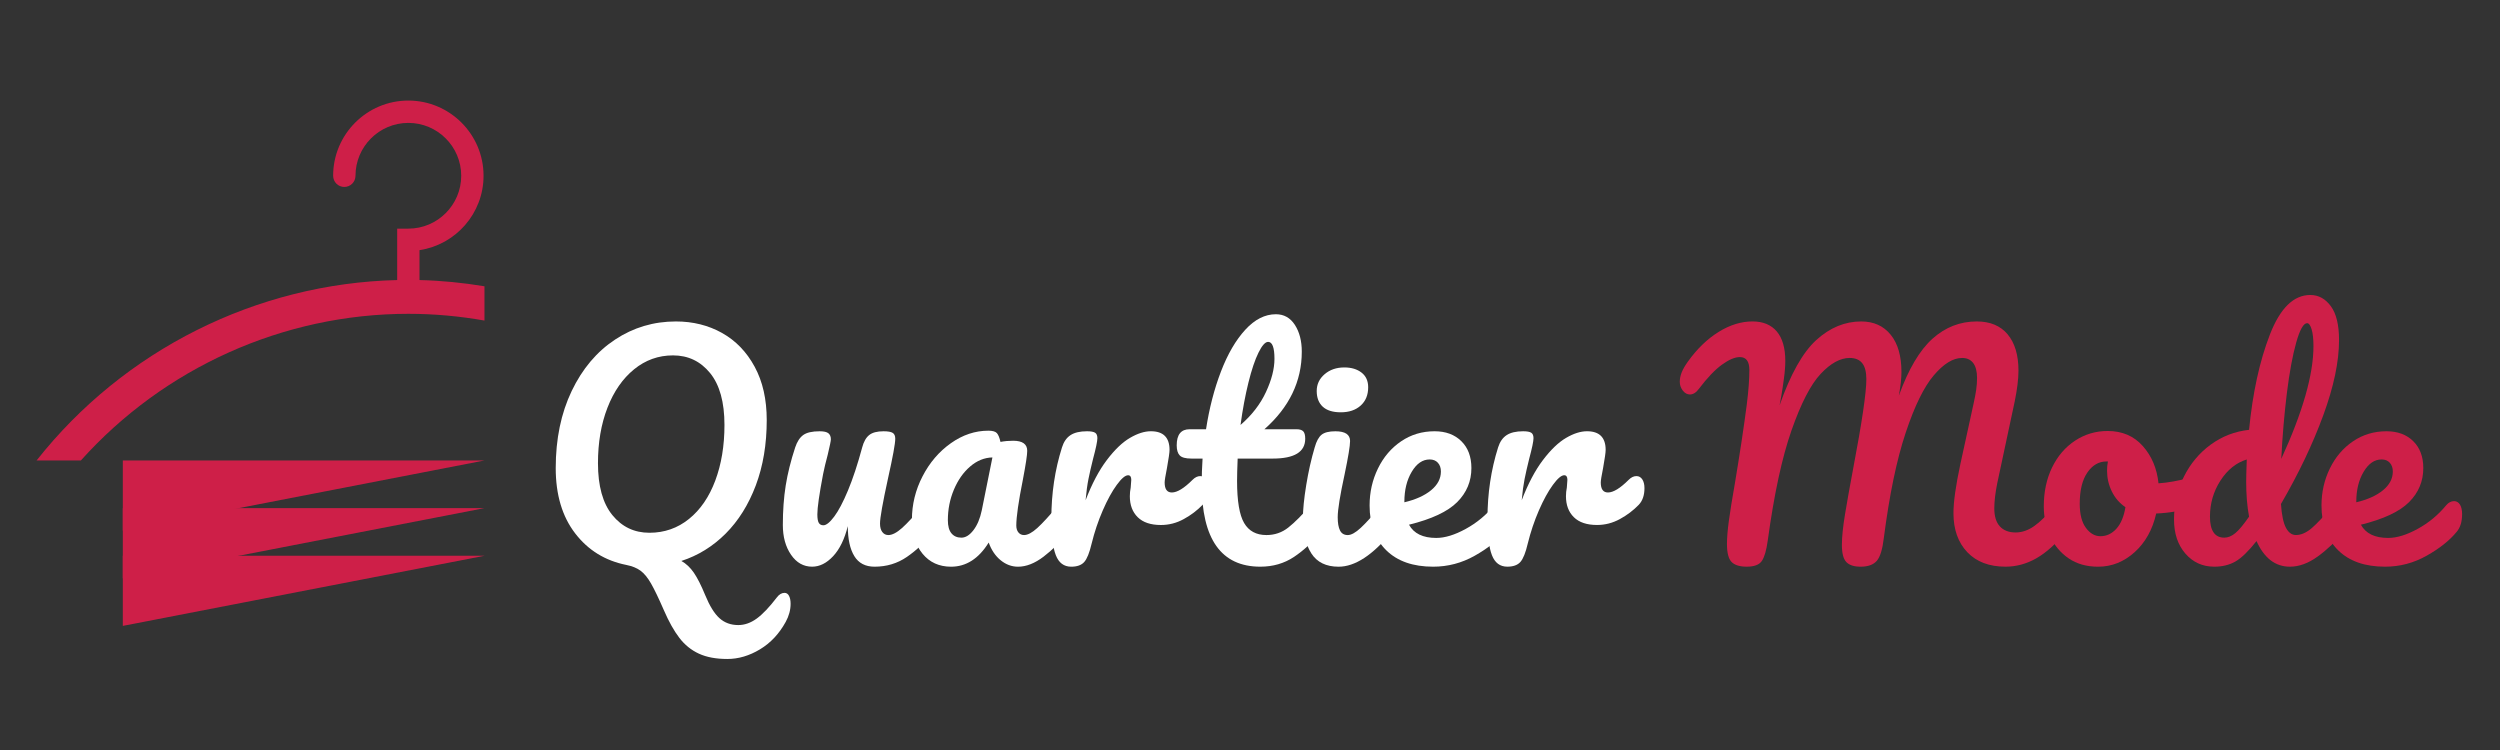 <?xml version="1.0" encoding="utf-8"?>
<!-- Generator: Adobe Illustrator 16.0.0, SVG Export Plug-In . SVG Version: 6.00 Build 0)  -->
<!DOCTYPE svg PUBLIC "-//W3C//DTD SVG 1.1 Tiny//EN" "http://www.w3.org/Graphics/SVG/1.1/DTD/svg11-tiny.dtd">
<svg version="1.1" baseProfile="tiny" id="Calque_1" xmlns:x="http://ns.adobe.com/Extensibility/1.0/" xmlns:i="http://ns.adobe.com/AdobeIllustrator/10.0/" xmlns:graph="http://ns.adobe.com/Graphs/1.0/"
	 xmlns="http://www.w3.org/2000/svg" xmlns:xlink="http://www.w3.org/1999/xlink" xmlns:a="http://ns.adobe.com/AdobeSVGViewerExtensions/3.0/"
	 x="0px" y="0px" width="200px" height="60px" viewBox="0 0 200 60" xml:space="preserve">
<rect x="0" y="0" width="200" height="60" fill="#333333" stroke="none"/>
<path fill="#FFFFFF" d="M63.122,47.669c0.084,0.161,0.126,0.372,0.126,0.633c0,0.49-0.13,0.974-0.391,1.449
	c-0.521,0.95-1.208,1.683-2.059,2.196s-1.722,0.771-2.61,0.771c-0.905,0-1.664-0.142-2.277-0.426
	c-0.613-0.283-1.135-0.705-1.563-1.265c-0.43-0.56-0.844-1.3-1.242-2.22c-0.414-0.951-0.756-1.66-1.023-2.127
	c-0.269-0.469-0.549-0.81-0.84-1.024s-0.667-0.367-1.127-0.459c-1.702-0.338-3.07-1.182-4.105-2.531
	c-1.035-1.348-1.553-3.089-1.553-5.221c0-2.33,0.426-4.385,1.276-6.164c0.852-1.778,2.009-3.15,3.474-4.116
	c1.464-0.967,3.085-1.449,4.864-1.449c1.364,0,2.595,0.307,3.691,0.92s1.967,1.514,2.61,2.703c0.645,1.188,0.966,2.61,0.966,4.266
	c0,1.933-0.291,3.673-0.873,5.222c-0.583,1.549-1.389,2.836-2.415,3.863c-1.028,1.027-2.208,1.756-3.542,2.186
	c0.383,0.215,0.716,0.528,1,0.942c0.283,0.414,0.587,1.013,0.908,1.794c0.353,0.859,0.732,1.473,1.139,1.841
	c0.406,0.367,0.908,0.552,1.507,0.552c0.506,0,0.996-0.173,1.472-0.518s1.012-0.908,1.61-1.69c0.184-0.246,0.391-0.368,0.621-0.368
	C62.917,47.428,63.037,47.508,63.122,47.669z M55.118,41.517c0.912-0.735,1.613-1.759,2.104-3.07c0.49-1.312,0.735-2.794,0.735-4.45
	c0-1.824-0.383-3.209-1.149-4.151c-0.768-0.943-1.756-1.415-2.967-1.415c-1.166,0-2.205,0.372-3.117,1.116
	c-0.912,0.743-1.621,1.767-2.127,3.069c-0.506,1.304-0.76,2.783-0.76,4.439c0,1.824,0.384,3.209,1.15,4.151
	c0.767,0.943,1.756,1.415,2.967,1.415C53.151,42.621,54.205,42.253,55.118,41.517z"/>
<path fill="#FFFFFF" d="M63.283,44.381c-0.438-0.637-0.656-1.43-0.656-2.381c0-1.15,0.077-2.204,0.23-3.162
	c0.153-0.959,0.406-1.975,0.759-3.049c0.153-0.459,0.368-0.789,0.645-0.988c0.275-0.199,0.713-0.299,1.311-0.299
	c0.337,0,0.571,0.054,0.701,0.16c0.131,0.107,0.196,0.27,0.196,0.483c0,0.123-0.085,0.537-0.253,1.242
	c-0.154,0.567-0.276,1.081-0.368,1.541c-0.307,1.61-0.46,2.684-0.46,3.22c0,0.322,0.038,0.549,0.114,0.679
	c0.077,0.13,0.199,0.196,0.368,0.196c0.23,0,0.518-0.23,0.863-0.691c0.345-0.459,0.713-1.156,1.104-2.092s0.771-2.086,1.139-3.451
	c0.122-0.459,0.311-0.789,0.563-0.988s0.633-0.299,1.139-0.299c0.353,0,0.598,0.042,0.735,0.127c0.139,0.084,0.207,0.24,0.207,0.471
	c0,0.384-0.191,1.434-0.574,3.15c-0.43,1.964-0.645,3.175-0.645,3.635c0,0.291,0.062,0.518,0.184,0.678
	c0.123,0.162,0.284,0.242,0.483,0.242c0.307,0,0.671-0.188,1.093-0.563c0.421-0.376,0.984-0.985,1.69-1.829
	c0.184-0.214,0.391-0.321,0.621-0.321c0.199,0,0.356,0.092,0.472,0.276c0.114,0.184,0.172,0.437,0.172,0.758
	c0,0.614-0.146,1.09-0.437,1.427c-0.66,0.813-1.369,1.479-2.128,2.001s-1.621,0.782-2.587,0.782c-0.736,0-1.277-0.284-1.622-0.851
	c-0.345-0.568-0.518-1.365-0.518-2.393c-0.261,1.043-0.651,1.844-1.173,2.403s-1.081,0.84-1.679,0.84
	C64.283,45.335,63.719,45.017,63.283,44.381z"/>
<path fill="#FFFFFF" d="M73.805,44.3c-0.567-0.69-0.852-1.595-0.852-2.714c0-1.227,0.284-2.389,0.852-3.484
	c0.566-1.096,1.322-1.979,2.266-2.646c0.942-0.667,1.943-1.001,3.001-1.001c0.337,0,0.563,0.066,0.679,0.196
	s0.211,0.364,0.287,0.701c0.322-0.062,0.659-0.092,1.013-0.092c0.751,0,1.127,0.269,1.127,0.806c0,0.321-0.115,1.088-0.346,2.299
	c-0.353,1.764-0.528,2.99-0.528,3.681c0,0.229,0.058,0.414,0.172,0.552c0.115,0.139,0.265,0.207,0.449,0.207
	c0.291,0,0.644-0.188,1.058-0.563s0.974-0.985,1.679-1.829c0.185-0.214,0.392-0.321,0.621-0.321c0.199,0,0.356,0.092,0.472,0.276
	c0.115,0.184,0.173,0.437,0.173,0.758c0,0.614-0.146,1.09-0.438,1.427c-0.629,0.782-1.296,1.441-2.001,1.978
	c-0.705,0.537-1.388,0.806-2.047,0.806c-0.506,0-0.97-0.173-1.392-0.518s-0.74-0.817-0.954-1.415
	c-0.798,1.289-1.802,1.933-3.014,1.933C75.131,45.335,74.372,44.99,73.805,44.3z M77.875,42.414
	c0.307-0.398,0.529-0.928,0.667-1.588l0.852-4.231c-0.645,0.016-1.238,0.257-1.782,0.725c-0.545,0.468-0.978,1.085-1.3,1.852
	s-0.483,1.579-0.483,2.438c0,0.475,0.096,0.827,0.288,1.057c0.191,0.23,0.456,0.346,0.793,0.346S77.569,42.813,77.875,42.414z"/>
<path fill="#FFFFFF" d="M84.465,44.414c-0.238-0.612-0.356-1.594-0.356-2.943c0-1.993,0.283-3.887,0.851-5.682
	c0.138-0.443,0.364-0.77,0.679-0.977c0.313-0.207,0.755-0.311,1.322-0.311c0.307,0,0.521,0.038,0.645,0.115
	c0.122,0.076,0.184,0.223,0.184,0.437c0,0.245-0.115,0.798-0.345,1.656c-0.153,0.613-0.276,1.149-0.368,1.61
	c-0.092,0.459-0.169,1.027-0.23,1.701c0.506-1.318,1.073-2.392,1.702-3.22s1.246-1.418,1.852-1.771
	c0.605-0.354,1.161-0.529,1.668-0.529c0.996,0,1.494,0.498,1.494,1.494c0,0.2-0.068,0.684-0.206,1.449
	c-0.123,0.613-0.185,0.998-0.185,1.15c0,0.537,0.191,0.805,0.575,0.805c0.429,0,0.981-0.337,1.656-1.012
	c0.199-0.199,0.405-0.299,0.621-0.299c0.198,0,0.356,0.088,0.471,0.264c0.115,0.178,0.173,0.411,0.173,0.702
	c0,0.567-0.153,1.013-0.46,1.334c-0.43,0.444-0.932,0.825-1.507,1.139C94.125,41.843,93.515,42,92.872,42
	c-0.813,0-1.43-0.207-1.852-0.621s-0.633-0.974-0.633-1.68c0-0.229,0.023-0.459,0.069-0.689c0.03-0.307,0.046-0.514,0.046-0.621
	c0-0.245-0.084-0.368-0.253-0.368c-0.23,0-0.533,0.257-0.908,0.771c-0.376,0.514-0.748,1.192-1.116,2.035
	c-0.367,0.844-0.667,1.733-0.896,2.668c-0.169,0.722-0.364,1.208-0.587,1.461c-0.222,0.253-0.571,0.38-1.046,0.38
	C85.113,45.335,84.703,45.028,84.465,44.414z"/>
<path fill="#FFFFFF" d="M105.946,40.367c0.115,0.184,0.172,0.437,0.172,0.758c0,0.614-0.145,1.09-0.436,1.427
	c-0.66,0.813-1.381,1.479-2.162,2.001c-0.783,0.521-1.68,0.782-2.691,0.782c-3.128,0-4.692-2.2-4.692-6.601
	c0-0.676,0.022-1.357,0.068-2.048h-0.896c-0.46,0-0.771-0.084-0.932-0.253c-0.161-0.168-0.241-0.438-0.241-0.805
	c0-0.859,0.345-1.288,1.034-1.288h1.312c0.261-1.687,0.659-3.228,1.196-4.623c0.536-1.395,1.184-2.507,1.943-3.335
	c0.759-0.828,1.575-1.242,2.45-1.242c0.643,0,1.15,0.284,1.518,0.851c0.367,0.568,0.553,1.281,0.553,2.14
	c0,2.377-0.998,4.447-2.99,6.21h2.576c0.244,0,0.42,0.054,0.527,0.161s0.162,0.307,0.162,0.598c0,1.059-0.867,1.587-2.6,1.587
	h-2.805c-0.031,0.767-0.047,1.365-0.047,1.794c0,1.596,0.188,2.715,0.563,3.358c0.376,0.644,0.97,0.966,1.783,0.966
	c0.66,0,1.242-0.199,1.748-0.598s1.104-0.997,1.795-1.795c0.184-0.214,0.391-0.321,0.621-0.321
	C105.675,40.091,105.831,40.183,105.946,40.367z M100.679,28.212c-0.284,0.574-0.551,1.371-0.804,2.392
	c-0.253,1.02-0.464,2.15-0.633,3.393c0.904-0.782,1.583-1.66,2.035-2.634c0.453-0.974,0.68-1.859,0.68-2.656
	c0-0.904-0.17-1.357-0.506-1.357C101.22,27.349,100.962,27.636,100.679,28.212z"/>
<path fill="#FFFFFF" d="M104.911,44.277c-0.453-0.705-0.678-1.641-0.678-2.807c0-0.689,0.088-1.576,0.264-2.656
	c0.176-1.081,0.402-2.09,0.68-3.025c0.137-0.49,0.32-0.827,0.551-1.012c0.23-0.184,0.598-0.275,1.104-0.275
	c0.783,0,1.174,0.261,1.174,0.781c0,0.384-0.146,1.273-0.438,2.668c-0.367,1.688-0.551,2.83-0.551,3.428
	c0,0.46,0.061,0.813,0.184,1.058s0.33,0.368,0.621,0.368c0.275,0,0.621-0.191,1.035-0.575c0.414-0.383,0.965-0.989,1.656-1.817
	c0.184-0.214,0.391-0.321,0.621-0.321c0.197,0,0.355,0.092,0.471,0.276c0.115,0.184,0.172,0.437,0.172,0.758
	c0,0.614-0.145,1.09-0.436,1.427c-1.52,1.855-2.938,2.783-4.256,2.783C106.089,45.335,105.364,44.982,104.911,44.277z
	 M105.819,32.535c-0.322-0.299-0.482-0.717-0.482-1.254c0-0.536,0.211-0.984,0.633-1.345s0.945-0.541,1.574-0.541
	c0.568,0,1.027,0.139,1.381,0.414c0.354,0.276,0.529,0.667,0.529,1.173c0,0.613-0.199,1.101-0.598,1.461
	c-0.4,0.36-0.928,0.541-1.588,0.541C106.624,32.984,106.142,32.834,105.819,32.535z"/>
<path fill="#FFFFFF" d="M120.644,40.367c0.113,0.184,0.172,0.437,0.172,0.758c0,0.614-0.146,1.09-0.438,1.427
	c-0.566,0.69-1.369,1.327-2.404,1.909c-1.033,0.582-2.143,0.874-3.322,0.874c-1.609,0-2.859-0.437-3.75-1.312
	c-0.889-0.873-1.334-2.07-1.334-3.588c0-1.058,0.223-2.043,0.668-2.955c0.443-0.912,1.061-1.637,1.852-2.174
	c0.789-0.537,1.682-0.805,2.68-0.805c0.889,0,1.602,0.264,2.139,0.793s0.805,1.246,0.805,2.15c0,1.059-0.379,1.967-1.139,2.727
	c-0.758,0.758-2.043,1.36-3.852,1.805c0.383,0.705,1.111,1.059,2.184,1.059c0.691,0,1.477-0.242,2.357-0.725
	c0.883-0.483,1.645-1.115,2.289-1.898c0.184-0.214,0.391-0.321,0.621-0.321C120.37,40.091,120.528,40.183,120.644,40.367z
	 M112.938,37.744c-0.393,0.66-0.588,1.457-0.588,2.393v0.046c0.904-0.214,1.617-0.536,2.139-0.966s0.783-0.928,0.783-1.495
	c0-0.291-0.08-0.524-0.242-0.702c-0.16-0.176-0.379-0.264-0.654-0.264C113.808,36.756,113.329,37.086,112.938,37.744z"/>
<path fill="#FFFFFF" d="M119.354,44.414c-0.238-0.612-0.355-1.594-0.355-2.943c0-1.993,0.283-3.887,0.85-5.682
	c0.139-0.443,0.365-0.77,0.68-0.977c0.313-0.207,0.754-0.311,1.322-0.311c0.307,0,0.521,0.038,0.645,0.115
	c0.121,0.076,0.184,0.223,0.184,0.437c0,0.245-0.115,0.798-0.346,1.656c-0.152,0.613-0.275,1.149-0.367,1.61
	c-0.092,0.459-0.17,1.027-0.23,1.701c0.506-1.318,1.072-2.392,1.701-3.22s1.246-1.418,1.852-1.771
	c0.605-0.354,1.162-0.529,1.668-0.529c0.996,0,1.494,0.498,1.494,1.494c0,0.2-0.068,0.684-0.205,1.449
	c-0.123,0.613-0.186,0.998-0.186,1.15c0,0.537,0.191,0.805,0.576,0.805c0.428,0,0.98-0.337,1.656-1.012
	c0.199-0.199,0.404-0.299,0.621-0.299c0.197,0,0.355,0.088,0.471,0.264c0.115,0.178,0.172,0.411,0.172,0.702
	c0,0.567-0.152,1.013-0.459,1.334c-0.43,0.444-0.932,0.825-1.508,1.139c-0.574,0.314-1.184,0.472-1.828,0.472
	c-0.813,0-1.43-0.207-1.852-0.621s-0.633-0.974-0.633-1.68c0-0.229,0.023-0.459,0.07-0.689c0.029-0.307,0.045-0.514,0.045-0.621
	c0-0.245-0.084-0.368-0.252-0.368c-0.23,0-0.533,0.257-0.908,0.771c-0.377,0.514-0.748,1.192-1.117,2.035
	c-0.367,0.844-0.666,1.733-0.896,2.668c-0.168,0.722-0.363,1.208-0.586,1.461s-0.572,0.38-1.047,0.38
	C120.003,45.335,119.593,45.028,119.354,44.414z"/>
<path fill="#CE1F48" d="M138.524,44.955c-0.246-0.253-0.367-0.732-0.367-1.438c0-0.475,0.049-1.084,0.148-1.828
	s0.266-1.768,0.494-3.07c0.4-2.408,0.715-4.493,0.943-6.256c0.139-1.104,0.207-2.024,0.207-2.761c0-0.689-0.252-1.035-0.758-1.035
	c-0.4,0-0.879,0.203-1.438,0.609c-0.561,0.406-1.178,1.055-1.852,1.944c-0.215,0.291-0.453,0.437-0.713,0.437
	c-0.215,0-0.402-0.104-0.564-0.311c-0.16-0.207-0.242-0.44-0.242-0.701c0-0.245,0.051-0.494,0.15-0.748
	c0.1-0.252,0.264-0.54,0.494-0.862c0.736-1.026,1.557-1.82,2.461-2.38c0.904-0.561,1.809-0.84,2.715-0.84
	c0.842,0,1.49,0.269,1.943,0.805c0.451,0.537,0.678,1.319,0.678,2.346c0,0.414-0.037,0.901-0.115,1.461
	c-0.076,0.56-0.145,1.017-0.207,1.368c-0.061,0.354-0.107,0.599-0.137,0.736c0.873-2.499,1.855-4.243,2.943-5.232
	s2.285-1.483,3.588-1.483c0.996,0,1.783,0.354,2.357,1.059c0.576,0.705,0.863,1.701,0.863,2.989c0,0.506-0.07,1.135-0.207,1.887
	c0.766-2.116,1.664-3.635,2.691-4.555c1.025-0.92,2.207-1.38,3.541-1.38c1.074,0,1.898,0.345,2.473,1.035
	c0.574,0.689,0.863,1.656,0.863,2.898c0,0.675-0.102,1.494-0.299,2.46l-1.404,6.578c-0.152,0.768-0.23,1.426-0.23,1.979
	c0,0.644,0.15,1.127,0.449,1.449c0.299,0.321,0.717,0.482,1.254,0.482c0.506,0,1-0.168,1.482-0.506
	c0.484-0.338,1.055-0.896,1.715-1.68c0.184-0.214,0.391-0.321,0.621-0.321c0.199,0,0.355,0.092,0.471,0.276
	c0.115,0.184,0.172,0.437,0.172,0.758c0,0.599-0.145,1.074-0.436,1.427c-0.799,0.966-1.588,1.671-2.369,2.116
	c-0.783,0.445-1.604,0.667-2.461,0.667c-1.305,0-2.324-0.388-3.061-1.161c-0.734-0.775-1.104-1.813-1.104-3.117
	c0-0.904,0.184-2.215,0.553-3.934l0.92-4.209c0.031-0.137,0.084-0.383,0.16-0.735c0.078-0.353,0.139-0.687,0.186-1.001
	c0.045-0.313,0.068-0.624,0.068-0.932c0-0.536-0.104-0.938-0.311-1.207s-0.502-0.402-0.885-0.402c-0.723,0-1.477,0.464-2.266,1.392
	c-0.791,0.928-1.541,2.465-2.254,4.611c-0.715,2.147-1.293,4.938-1.738,8.372c-0.107,0.92-0.295,1.537-0.563,1.852
	c-0.27,0.314-0.701,0.472-1.299,0.472c-0.521,0-0.902-0.122-1.139-0.368c-0.238-0.245-0.357-0.705-0.357-1.38
	c0-0.629,0.084-1.452,0.254-2.473c0.168-1.02,0.383-2.22,0.643-3.6c0.705-3.71,1.059-6.103,1.059-7.176
	c0-0.582-0.111-1.012-0.334-1.288s-0.555-0.414-1-0.414c-0.752,0-1.525,0.425-2.322,1.276c-0.799,0.851-1.576,2.362-2.336,4.531
	c-0.758,2.17-1.391,5.103-1.896,8.798c-0.107,0.781-0.264,1.326-0.471,1.633s-0.611,0.46-1.209,0.46
	C139.177,45.335,138.771,45.208,138.524,44.955z"/>
<path fill="#CE1F48" d="M176.038,38.457c0.107,0.2,0.16,0.453,0.16,0.76c0,0.736-0.223,1.173-0.666,1.311
	c-0.92,0.322-1.932,0.506-3.037,0.553c-0.291,1.287-0.865,2.318-1.725,3.094c-0.859,0.773-1.832,1.161-2.92,1.161
	c-0.922,0-1.707-0.222-2.359-0.667c-0.65-0.445-1.145-1.035-1.482-1.771s-0.506-1.533-0.506-2.392c0-1.165,0.223-2.204,0.666-3.116
	c0.445-0.912,1.059-1.625,1.84-2.14c0.783-0.513,1.648-0.771,2.6-0.771c1.166,0,2.105,0.402,2.818,1.207
	c0.713,0.806,1.131,1.799,1.252,2.979c0.721-0.045,1.58-0.198,2.576-0.459c0.123-0.031,0.23-0.047,0.322-0.047
	C175.776,38.158,175.931,38.259,176.038,38.457z M169.31,42.299c0.361-0.398,0.602-0.974,0.725-1.725
	c-0.475-0.322-0.84-0.744-1.092-1.266c-0.254-0.521-0.379-1.072-0.379-1.656c0-0.244,0.021-0.49,0.068-0.736h-0.115
	c-0.613,0-1.123,0.296-1.529,0.887c-0.406,0.59-0.609,1.422-0.609,2.495c0,0.843,0.164,1.487,0.494,1.932
	c0.33,0.445,0.717,0.667,1.162,0.667C168.524,42.896,168.95,42.697,169.31,42.299z"/>
<path fill="#CE1F48" d="M187.757,40.367c0.115,0.184,0.172,0.437,0.172,0.758c0,0.614-0.146,1.09-0.438,1.427
	c-0.629,0.767-1.318,1.423-2.07,1.966c-0.75,0.545-1.494,0.817-2.23,0.817c-1.166,0-2.055-0.683-2.668-2.048
	c-0.645,0.813-1.207,1.357-1.689,1.634c-0.484,0.276-1.047,0.414-1.691,0.414c-0.936,0-1.705-0.349-2.311-1.047
	c-0.607-0.697-0.91-1.606-0.91-2.726c0-1.227,0.262-2.365,0.783-3.415s1.238-1.909,2.15-2.576s1.936-1.062,3.07-1.185
	c0.291-2.975,0.848-5.517,1.668-7.624c0.82-2.108,1.896-3.163,3.23-3.163c0.66,0,1.207,0.3,1.645,0.897s0.656,1.502,0.656,2.714
	c0,1.718-0.422,3.726-1.266,6.025c-0.844,2.301-1.971,4.662-3.381,7.084c0.061,0.89,0.195,1.526,0.402,1.909
	c0.207,0.384,0.473,0.575,0.793,0.575c0.414,0,0.836-0.184,1.266-0.552s1.004-0.981,1.725-1.841
	c0.186-0.214,0.393-0.321,0.621-0.321C187.483,40.091,187.642,40.183,187.757,40.367z M178.821,42.655
	c0.291-0.237,0.658-0.679,1.104-1.323c-0.154-0.827-0.23-1.755-0.23-2.782c0-0.368,0.016-0.966,0.047-1.794
	c-0.844,0.261-1.545,0.824-2.105,1.69c-0.559,0.866-0.84,1.829-0.84,2.886c0,1.12,0.385,1.68,1.15,1.68
	C178.237,43.012,178.528,42.893,178.821,42.655z M183.696,27.406c-0.291,1.035-0.541,2.388-0.748,4.06
	c-0.205,1.671-0.355,3.419-0.447,5.244c1.717-3.741,2.576-6.746,2.576-9.016c0-0.583-0.051-1.035-0.15-1.357
	s-0.219-0.483-0.355-0.483C184.278,25.854,183.987,26.371,183.696,27.406z"/>
<path fill="#CE1F48" d="M196.796,40.367c0.113,0.184,0.172,0.437,0.172,0.758c0,0.614-0.146,1.09-0.438,1.427
	c-0.566,0.69-1.369,1.327-2.404,1.909c-1.033,0.582-2.143,0.874-3.322,0.874c-1.609,0-2.859-0.437-3.75-1.312
	c-0.889-0.873-1.334-2.07-1.334-3.588c0-1.058,0.223-2.043,0.668-2.955c0.443-0.912,1.061-1.637,1.852-2.174
	c0.789-0.537,1.682-0.805,2.68-0.805c0.889,0,1.602,0.264,2.139,0.793s0.805,1.246,0.805,2.15c0,1.059-0.379,1.967-1.139,2.727
	c-0.758,0.758-2.043,1.36-3.852,1.805c0.383,0.705,1.111,1.059,2.184,1.059c0.691,0,1.477-0.242,2.357-0.725
	c0.883-0.483,1.645-1.115,2.289-1.898c0.184-0.214,0.391-0.321,0.621-0.321C196.522,40.091,196.681,40.183,196.796,40.367z
	 M189.091,37.744c-0.393,0.66-0.588,1.457-0.588,2.393v0.046c0.904-0.214,1.617-0.536,2.139-0.966s0.783-0.928,0.783-1.495
	c0-0.291-0.08-0.524-0.242-0.702c-0.16-0.176-0.379-0.264-0.654-0.264C189.96,36.756,189.481,37.086,189.091,37.744z"/>
<g>
	<path fill="#CE1F48" d="M33.56,22.405v-2.393c2.896-0.434,5.124-2.937,5.124-5.951c0-3.316-2.7-6.016-6.016-6.016
		c-3.319,0-6.017,2.699-6.017,6.016c0,0.495,0.4,0.895,0.893,0.895c0.493,0,0.895-0.399,0.895-0.895
		c0-2.332,1.896-4.229,4.229-4.229c2.331,0,4.229,1.896,4.229,4.229c0,2.333-1.899,4.23-4.229,4.23h-0.894v4.113
		c-11.25,0.268-21.871,5.594-28.847,14.432h3.544c6.634-7.4,16.183-11.731,26.196-11.731c2.059,0,4.094,0.186,6.091,0.54v-2.742
		C37.05,22.62,35.315,22.446,33.56,22.405z"/>
	<polygon fill="#CE1F48" points="38.759,36.837 9.825,42.448 9.825,36.837 	"/>
	<polygon fill="#CE1F48" points="38.759,40.649 9.825,46.261 9.825,40.649 	"/>
	<polygon fill="#CE1F48" points="38.759,44.461 9.825,50.071 9.825,44.461 	"/>
</g>
<rect x="-160.546" y="-70.333" fill="none" width="199.213" height="60"/>
<g>
	<path d="M57.498,195.328c0.084,0.161,0.126,0.372,0.126,0.633c0,0.49-0.13,0.974-0.391,1.449c-0.521,0.95-1.208,1.683-2.059,2.196
		s-1.722,0.771-2.61,0.771c-0.905,0-1.664-0.142-2.277-0.426c-0.613-0.283-1.135-0.705-1.563-1.265c-0.43-0.56-0.844-1.3-1.242-2.22
		c-0.414-0.951-0.756-1.66-1.023-2.127c-0.269-0.469-0.549-0.81-0.84-1.024s-0.667-0.367-1.127-0.459
		c-1.702-0.338-3.07-1.182-4.105-2.531c-1.035-1.348-1.553-3.089-1.553-5.221c0-2.33,0.426-4.385,1.276-6.164
		c0.852-1.778,2.009-3.15,3.474-4.116c1.464-0.967,3.085-1.449,4.864-1.449c1.364,0,2.595,0.307,3.691,0.92s1.967,1.514,2.61,2.703
		c0.645,1.188,0.966,2.61,0.966,4.266c0,1.933-0.291,3.673-0.873,5.222c-0.583,1.549-1.389,2.836-2.415,3.863
		c-1.028,1.027-2.208,1.756-3.542,2.186c0.383,0.215,0.716,0.528,1,0.942c0.283,0.414,0.587,1.013,0.908,1.794
		c0.353,0.859,0.732,1.473,1.139,1.841c0.406,0.367,0.908,0.552,1.507,0.552c0.506,0,0.996-0.173,1.472-0.518s1.012-0.908,1.61-1.69
		c0.184-0.246,0.391-0.368,0.621-0.368C57.293,195.087,57.413,195.167,57.498,195.328z M49.494,189.176
		c0.912-0.735,1.613-1.759,2.104-3.07c0.49-1.312,0.735-2.794,0.735-4.45c0-1.824-0.383-3.209-1.149-4.151
		c-0.768-0.943-1.756-1.415-2.967-1.415c-1.166,0-2.205,0.372-3.117,1.116c-0.912,0.743-1.621,1.767-2.127,3.069
		c-0.506,1.304-0.76,2.783-0.76,4.439c0,1.824,0.384,3.209,1.15,4.151c0.767,0.943,1.756,1.415,2.967,1.415
		C47.527,190.28,48.581,189.912,49.494,189.176z"/>
	<path d="M57.659,192.04c-0.438-0.637-0.656-1.43-0.656-2.381c0-1.15,0.077-2.204,0.23-3.162c0.153-0.959,0.406-1.975,0.759-3.049
		c0.153-0.459,0.368-0.789,0.645-0.988c0.275-0.199,0.713-0.299,1.311-0.299c0.337,0,0.571,0.054,0.701,0.16
		c0.131,0.107,0.196,0.27,0.196,0.483c0,0.123-0.085,0.537-0.253,1.242c-0.154,0.567-0.276,1.081-0.368,1.541
		c-0.307,1.61-0.46,2.684-0.46,3.22c0,0.322,0.038,0.549,0.114,0.679c0.077,0.13,0.199,0.196,0.368,0.196
		c0.23,0,0.518-0.23,0.863-0.691c0.345-0.459,0.713-1.156,1.104-2.092s0.771-2.086,1.139-3.451c0.122-0.459,0.311-0.789,0.563-0.988
		s0.633-0.299,1.139-0.299c0.353,0,0.598,0.042,0.735,0.127c0.139,0.084,0.207,0.24,0.207,0.471c0,0.384-0.191,1.434-0.574,3.15
		c-0.43,1.964-0.645,3.175-0.645,3.635c0,0.291,0.062,0.518,0.184,0.678c0.123,0.162,0.284,0.242,0.483,0.242
		c0.307,0,0.671-0.188,1.093-0.563c0.421-0.376,0.984-0.985,1.69-1.829c0.184-0.214,0.391-0.321,0.621-0.321
		c0.199,0,0.356,0.092,0.472,0.276c0.114,0.184,0.172,0.437,0.172,0.758c0,0.614-0.146,1.09-0.437,1.427
		c-0.66,0.813-1.369,1.479-2.128,2.001s-1.621,0.782-2.587,0.782c-0.736,0-1.277-0.284-1.622-0.851
		c-0.345-0.568-0.518-1.365-0.518-2.393c-0.261,1.043-0.651,1.844-1.173,2.403s-1.081,0.84-1.679,0.84
		C58.659,192.994,58.095,192.676,57.659,192.04z"/>
	<path d="M68.181,191.959c-0.567-0.69-0.852-1.595-0.852-2.714c0-1.227,0.284-2.389,0.852-3.484
		c0.566-1.096,1.322-1.979,2.266-2.646c0.942-0.667,1.943-1.001,3.001-1.001c0.337,0,0.563,0.066,0.679,0.196
		s0.211,0.364,0.287,0.701c0.322-0.062,0.659-0.092,1.013-0.092c0.751,0,1.127,0.269,1.127,0.806c0,0.321-0.115,1.088-0.346,2.299
		c-0.353,1.764-0.528,2.99-0.528,3.681c0,0.229,0.058,0.414,0.172,0.552c0.115,0.139,0.265,0.207,0.449,0.207
		c0.291,0,0.644-0.188,1.058-0.563s0.974-0.985,1.679-1.829c0.185-0.214,0.392-0.321,0.621-0.321c0.199,0,0.356,0.092,0.472,0.276
		c0.115,0.184,0.173,0.437,0.173,0.758c0,0.614-0.146,1.09-0.438,1.427c-0.629,0.782-1.296,1.441-2.001,1.978
		c-0.705,0.537-1.388,0.806-2.047,0.806c-0.506,0-0.97-0.173-1.392-0.518s-0.74-0.817-0.954-1.415
		c-0.798,1.289-1.802,1.933-3.014,1.933C69.507,192.994,68.748,192.649,68.181,191.959z M72.251,190.073
		c0.307-0.398,0.529-0.928,0.667-1.588l0.852-4.231c-0.645,0.016-1.238,0.257-1.782,0.725c-0.545,0.468-0.978,1.085-1.3,1.852
		s-0.483,1.579-0.483,2.438c0,0.475,0.096,0.827,0.288,1.057c0.191,0.23,0.456,0.346,0.793,0.346S71.945,190.472,72.251,190.073z"/>
	<path d="M78.841,192.073c-0.238-0.612-0.356-1.594-0.356-2.943c0-1.993,0.283-3.887,0.851-5.682
		c0.138-0.443,0.364-0.77,0.679-0.977c0.313-0.207,0.755-0.311,1.322-0.311c0.307,0,0.521,0.038,0.645,0.115
		c0.122,0.076,0.184,0.223,0.184,0.437c0,0.245-0.115,0.798-0.345,1.656c-0.153,0.613-0.276,1.149-0.368,1.61
		c-0.092,0.459-0.169,1.027-0.23,1.701c0.506-1.318,1.073-2.392,1.702-3.22s1.246-1.418,1.852-1.771
		c0.605-0.354,1.161-0.529,1.668-0.529c0.996,0,1.494,0.498,1.494,1.494c0,0.2-0.068,0.684-0.206,1.449
		c-0.123,0.613-0.185,0.998-0.185,1.15c0,0.537,0.191,0.805,0.575,0.805c0.429,0,0.981-0.337,1.656-1.012
		c0.199-0.199,0.405-0.299,0.621-0.299c0.198,0,0.356,0.088,0.471,0.264c0.115,0.178,0.173,0.411,0.173,0.702
		c0,0.567-0.153,1.013-0.46,1.334c-0.43,0.444-0.932,0.825-1.507,1.139c-0.575,0.314-1.185,0.472-1.828,0.472
		c-0.813,0-1.43-0.207-1.852-0.621s-0.633-0.974-0.633-1.68c0-0.229,0.023-0.459,0.069-0.689c0.03-0.307,0.046-0.514,0.046-0.621
		c0-0.245-0.084-0.368-0.253-0.368c-0.23,0-0.533,0.257-0.908,0.771c-0.376,0.514-0.748,1.192-1.116,2.035
		c-0.367,0.844-0.667,1.733-0.896,2.668c-0.169,0.722-0.364,1.208-0.587,1.461c-0.222,0.253-0.571,0.38-1.046,0.38
		C79.489,192.994,79.079,192.688,78.841,192.073z"/>
	<path d="M100.322,188.026c0.115,0.184,0.172,0.437,0.172,0.758c0,0.614-0.145,1.09-0.436,1.427
		c-0.66,0.813-1.381,1.479-2.162,2.001c-0.783,0.521-1.68,0.782-2.691,0.782c-3.128,0-4.692-2.2-4.692-6.601
		c0-0.676,0.022-1.357,0.068-2.048h-0.896c-0.46,0-0.771-0.084-0.932-0.253c-0.161-0.168-0.241-0.438-0.241-0.805
		c0-0.859,0.345-1.288,1.034-1.288h1.312c0.261-1.687,0.659-3.228,1.196-4.623c0.536-1.395,1.184-2.507,1.943-3.335
		c0.759-0.828,1.575-1.242,2.45-1.242c0.643,0,1.15,0.284,1.518,0.851c0.367,0.568,0.553,1.281,0.553,2.14
		c0,2.377-0.998,4.447-2.99,6.21h2.576c0.244,0,0.42,0.054,0.527,0.161s0.162,0.307,0.162,0.598c0,1.059-0.867,1.587-2.6,1.587
		h-2.805c-0.031,0.767-0.047,1.365-0.047,1.794c0,1.596,0.188,2.715,0.563,3.358c0.376,0.644,0.97,0.966,1.783,0.966
		c0.66,0,1.242-0.199,1.748-0.598s1.104-0.997,1.795-1.795c0.184-0.214,0.391-0.321,0.621-0.321
		C100.051,187.75,100.207,187.842,100.322,188.026z M95.055,175.871c-0.284,0.574-0.551,1.371-0.804,2.392
		c-0.253,1.02-0.464,2.15-0.633,3.393c0.904-0.782,1.583-1.66,2.035-2.634c0.453-0.974,0.68-1.859,0.68-2.656
		c0-0.904-0.17-1.357-0.506-1.357C95.596,175.008,95.338,175.295,95.055,175.871z"/>
	<path d="M99.287,191.937c-0.453-0.705-0.678-1.641-0.678-2.807c0-0.689,0.088-1.576,0.264-2.656c0.176-1.081,0.402-2.09,0.68-3.025
		c0.137-0.49,0.32-0.827,0.551-1.012c0.23-0.184,0.598-0.275,1.104-0.275c0.783,0,1.174,0.261,1.174,0.781
		c0,0.384-0.146,1.273-0.438,2.668c-0.367,1.688-0.551,2.83-0.551,3.428c0,0.46,0.061,0.813,0.184,1.058s0.33,0.368,0.621,0.368
		c0.275,0,0.621-0.191,1.035-0.575c0.414-0.383,0.965-0.989,1.656-1.817c0.184-0.214,0.391-0.321,0.621-0.321
		c0.197,0,0.355,0.092,0.471,0.276c0.115,0.184,0.172,0.437,0.172,0.758c0,0.614-0.145,1.09-0.436,1.427
		c-1.52,1.855-2.938,2.783-4.256,2.783C100.465,192.994,99.74,192.642,99.287,191.937z M100.195,180.194
		c-0.322-0.299-0.482-0.717-0.482-1.254c0-0.536,0.211-0.984,0.633-1.345s0.945-0.541,1.574-0.541c0.568,0,1.027,0.139,1.381,0.414
		c0.354,0.276,0.529,0.667,0.529,1.173c0,0.613-0.199,1.101-0.598,1.461c-0.4,0.36-0.928,0.541-1.588,0.541
		C101,180.644,100.518,180.493,100.195,180.194z"/>
	<path d="M115.02,188.026c0.113,0.184,0.172,0.437,0.172,0.758c0,0.614-0.146,1.09-0.438,1.427c-0.566,0.69-1.369,1.327-2.404,1.909
		c-1.033,0.582-2.143,0.874-3.322,0.874c-1.609,0-2.859-0.437-3.75-1.312c-0.889-0.873-1.334-2.07-1.334-3.588
		c0-1.058,0.223-2.043,0.668-2.955c0.443-0.912,1.061-1.637,1.852-2.174c0.789-0.537,1.682-0.805,2.68-0.805
		c0.889,0,1.602,0.264,2.139,0.793s0.805,1.246,0.805,2.15c0,1.059-0.379,1.967-1.139,2.727c-0.758,0.758-2.043,1.36-3.852,1.805
		c0.383,0.705,1.111,1.059,2.184,1.059c0.691,0,1.477-0.242,2.357-0.725c0.883-0.483,1.645-1.115,2.289-1.898
		c0.184-0.214,0.391-0.321,0.621-0.321C114.746,187.75,114.904,187.842,115.02,188.026z M107.314,185.403
		c-0.393,0.66-0.588,1.457-0.588,2.393v0.046c0.904-0.214,1.617-0.536,2.139-0.966s0.783-0.928,0.783-1.495
		c0-0.291-0.08-0.524-0.242-0.702c-0.16-0.176-0.379-0.264-0.654-0.264C108.184,184.415,107.705,184.745,107.314,185.403z"/>
	<path d="M113.73,192.073c-0.238-0.612-0.355-1.594-0.355-2.943c0-1.993,0.283-3.887,0.85-5.682c0.139-0.443,0.365-0.77,0.68-0.977
		c0.313-0.207,0.754-0.311,1.322-0.311c0.307,0,0.521,0.038,0.645,0.115c0.121,0.076,0.184,0.223,0.184,0.437
		c0,0.245-0.115,0.798-0.346,1.656c-0.152,0.613-0.275,1.149-0.367,1.61c-0.092,0.459-0.17,1.027-0.23,1.701
		c0.506-1.318,1.072-2.392,1.701-3.22s1.246-1.418,1.852-1.771c0.605-0.354,1.162-0.529,1.668-0.529
		c0.996,0,1.494,0.498,1.494,1.494c0,0.2-0.068,0.684-0.205,1.449c-0.123,0.613-0.186,0.998-0.186,1.15
		c0,0.537,0.191,0.805,0.576,0.805c0.428,0,0.98-0.337,1.656-1.012c0.199-0.199,0.404-0.299,0.621-0.299
		c0.197,0,0.355,0.088,0.471,0.264c0.115,0.178,0.172,0.411,0.172,0.702c0,0.567-0.152,1.013-0.459,1.334
		c-0.43,0.444-0.932,0.825-1.508,1.139c-0.574,0.314-1.184,0.472-1.828,0.472c-0.813,0-1.43-0.207-1.852-0.621
		s-0.633-0.974-0.633-1.68c0-0.229,0.023-0.459,0.07-0.689c0.029-0.307,0.045-0.514,0.045-0.621c0-0.245-0.084-0.368-0.252-0.368
		c-0.23,0-0.533,0.257-0.908,0.771c-0.377,0.514-0.748,1.192-1.117,2.035c-0.367,0.844-0.666,1.733-0.896,2.668
		c-0.168,0.722-0.363,1.208-0.586,1.461s-0.572,0.38-1.047,0.38C114.379,192.994,113.969,192.688,113.73,192.073z"/>
	<path fill="#CE1F48" d="M132.9,192.614c-0.246-0.253-0.367-0.732-0.367-1.438c0-0.475,0.049-1.084,0.148-1.828
		s0.266-1.768,0.494-3.07c0.4-2.408,0.715-4.493,0.943-6.256c0.139-1.104,0.207-2.024,0.207-2.761c0-0.689-0.252-1.035-0.758-1.035
		c-0.4,0-0.879,0.203-1.438,0.609c-0.561,0.406-1.178,1.055-1.852,1.944c-0.215,0.291-0.453,0.437-0.713,0.437
		c-0.215,0-0.402-0.104-0.564-0.311c-0.16-0.207-0.242-0.44-0.242-0.701c0-0.245,0.051-0.494,0.15-0.748
		c0.1-0.252,0.264-0.54,0.494-0.862c0.736-1.026,1.557-1.82,2.461-2.38c0.904-0.561,1.809-0.84,2.715-0.84
		c0.842,0,1.49,0.269,1.943,0.805c0.451,0.537,0.678,1.319,0.678,2.346c0,0.414-0.037,0.901-0.115,1.461
		c-0.076,0.56-0.145,1.017-0.207,1.368c-0.061,0.354-0.107,0.599-0.137,0.736c0.873-2.499,1.855-4.243,2.943-5.232
		s2.285-1.483,3.588-1.483c0.996,0,1.783,0.354,2.357,1.059c0.576,0.705,0.863,1.701,0.863,2.989c0,0.506-0.07,1.135-0.207,1.887
		c0.766-2.116,1.664-3.635,2.691-4.555c1.025-0.92,2.207-1.38,3.541-1.38c1.074,0,1.898,0.345,2.473,1.035
		c0.574,0.689,0.863,1.656,0.863,2.898c0,0.675-0.102,1.494-0.299,2.46l-1.404,6.578c-0.152,0.768-0.23,1.426-0.23,1.979
		c0,0.644,0.15,1.127,0.449,1.449c0.299,0.321,0.717,0.482,1.254,0.482c0.506,0,1-0.168,1.482-0.506
		c0.484-0.338,1.055-0.896,1.715-1.68c0.184-0.214,0.391-0.321,0.621-0.321c0.199,0,0.355,0.092,0.471,0.276
		c0.115,0.184,0.172,0.437,0.172,0.758c0,0.599-0.145,1.074-0.436,1.427c-0.799,0.966-1.588,1.671-2.369,2.116
		c-0.783,0.445-1.604,0.667-2.461,0.667c-1.305,0-2.324-0.388-3.061-1.161c-0.734-0.775-1.104-1.813-1.104-3.117
		c0-0.904,0.184-2.215,0.553-3.934l0.92-4.209c0.031-0.137,0.084-0.383,0.16-0.735c0.078-0.353,0.139-0.687,0.186-1.001
		c0.045-0.313,0.068-0.624,0.068-0.932c0-0.536-0.104-0.938-0.311-1.207s-0.502-0.402-0.885-0.402c-0.723,0-1.477,0.464-2.266,1.392
		c-0.791,0.928-1.541,2.465-2.254,4.611c-0.715,2.147-1.293,4.938-1.738,8.372c-0.107,0.92-0.295,1.537-0.563,1.852
		c-0.27,0.314-0.701,0.472-1.299,0.472c-0.521,0-0.902-0.122-1.139-0.368c-0.238-0.245-0.357-0.705-0.357-1.38
		c0-0.629,0.084-1.452,0.254-2.473c0.168-1.02,0.383-2.22,0.643-3.6c0.705-3.71,1.059-6.103,1.059-7.176
		c0-0.582-0.111-1.012-0.334-1.288s-0.555-0.414-1-0.414c-0.752,0-1.525,0.425-2.322,1.276c-0.799,0.851-1.576,2.362-2.336,4.531
		c-0.758,2.17-1.391,5.103-1.896,8.798c-0.107,0.781-0.264,1.326-0.471,1.633s-0.611,0.46-1.209,0.46
		C133.553,192.994,133.146,192.867,132.9,192.614z"/>
	<path fill="#CE1F48" d="M170.414,186.116c0.107,0.2,0.16,0.453,0.16,0.76c0,0.736-0.223,1.173-0.666,1.311
		c-0.92,0.322-1.932,0.506-3.037,0.553c-0.291,1.287-0.865,2.318-1.725,3.094c-0.859,0.773-1.832,1.161-2.92,1.161
		c-0.922,0-1.707-0.222-2.359-0.667c-0.65-0.445-1.145-1.035-1.482-1.771s-0.506-1.533-0.506-2.392c0-1.165,0.223-2.204,0.666-3.116
		c0.445-0.912,1.059-1.625,1.84-2.14c0.783-0.513,1.648-0.771,2.6-0.771c1.166,0,2.105,0.402,2.818,1.207
		c0.713,0.806,1.131,1.799,1.252,2.979c0.721-0.045,1.58-0.198,2.576-0.459c0.123-0.031,0.23-0.047,0.322-0.047
		C170.152,185.817,170.307,185.918,170.414,186.116z M163.686,189.958c0.361-0.398,0.602-0.974,0.725-1.725
		c-0.475-0.322-0.84-0.744-1.092-1.266c-0.254-0.521-0.379-1.072-0.379-1.656c0-0.244,0.021-0.49,0.068-0.736h-0.115
		c-0.613,0-1.123,0.296-1.529,0.887c-0.406,0.59-0.609,1.422-0.609,2.495c0,0.843,0.164,1.487,0.494,1.932
		c0.33,0.445,0.717,0.667,1.162,0.667C162.9,190.556,163.326,190.356,163.686,189.958z"/>
	<path fill="#CE1F48" d="M182.133,188.026c0.115,0.184,0.172,0.437,0.172,0.758c0,0.614-0.146,1.09-0.438,1.427
		c-0.629,0.767-1.318,1.423-2.07,1.966c-0.75,0.545-1.494,0.817-2.23,0.817c-1.166,0-2.055-0.683-2.668-2.048
		c-0.645,0.813-1.207,1.357-1.689,1.634c-0.484,0.276-1.047,0.414-1.691,0.414c-0.936,0-1.705-0.349-2.311-1.047
		c-0.607-0.697-0.91-1.606-0.91-2.726c0-1.227,0.262-2.365,0.783-3.415s1.238-1.909,2.15-2.576s1.936-1.062,3.07-1.185
		c0.291-2.975,0.848-5.517,1.668-7.624c0.82-2.108,1.896-3.163,3.23-3.163c0.66,0,1.207,0.3,1.645,0.897s0.656,1.502,0.656,2.714
		c0,1.718-0.422,3.726-1.266,6.025c-0.844,2.301-1.971,4.662-3.381,7.084c0.061,0.89,0.195,1.526,0.402,1.909
		c0.207,0.384,0.473,0.575,0.793,0.575c0.414,0,0.836-0.184,1.266-0.552s1.004-0.981,1.725-1.841
		c0.186-0.214,0.393-0.321,0.621-0.321C181.859,187.75,182.018,187.842,182.133,188.026z M173.197,190.314
		c0.291-0.237,0.658-0.679,1.104-1.323c-0.154-0.827-0.23-1.755-0.23-2.782c0-0.368,0.016-0.966,0.047-1.794
		c-0.844,0.261-1.545,0.824-2.105,1.69c-0.559,0.866-0.84,1.829-0.84,2.886c0,1.12,0.385,1.68,1.15,1.68
		C172.613,190.671,172.904,190.552,173.197,190.314z M178.072,175.065c-0.291,1.035-0.541,2.388-0.748,4.06
		c-0.205,1.671-0.355,3.419-0.447,5.244c1.717-3.741,2.576-6.746,2.576-9.016c0-0.583-0.051-1.035-0.15-1.357
		s-0.219-0.483-0.355-0.483C178.654,173.513,178.363,174.03,178.072,175.065z"/>
	<path fill="#CE1F48" d="M191.172,188.026c0.113,0.184,0.172,0.437,0.172,0.758c0,0.614-0.146,1.09-0.438,1.427
		c-0.566,0.69-1.369,1.327-2.404,1.909c-1.033,0.582-2.143,0.874-3.322,0.874c-1.609,0-2.859-0.437-3.75-1.312
		c-0.889-0.873-1.334-2.07-1.334-3.588c0-1.058,0.223-2.043,0.668-2.955c0.443-0.912,1.061-1.637,1.852-2.174
		c0.789-0.537,1.682-0.805,2.68-0.805c0.889,0,1.602,0.264,2.139,0.793s0.805,1.246,0.805,2.15c0,1.059-0.379,1.967-1.139,2.727
		c-0.758,0.758-2.043,1.36-3.852,1.805c0.383,0.705,1.111,1.059,2.184,1.059c0.691,0,1.477-0.242,2.357-0.725
		c0.883-0.483,1.645-1.115,2.289-1.898c0.184-0.214,0.391-0.321,0.621-0.321C190.898,187.75,191.057,187.842,191.172,188.026z
		 M183.467,185.403c-0.393,0.66-0.588,1.457-0.588,2.393v0.046c0.904-0.214,1.617-0.536,2.139-0.966s0.783-0.928,0.783-1.495
		c0-0.291-0.08-0.524-0.242-0.702c-0.16-0.176-0.379-0.264-0.654-0.264C184.336,184.415,183.857,184.745,183.467,185.403z"/>
</g>
<g>
	<path fill="#CE1F48" d="M27.936,170.064v-2.393c2.896-0.434,5.124-2.937,5.124-5.951c0-3.316-2.7-6.016-6.016-6.016
		c-3.319,0-6.017,2.699-6.017,6.016c0,0.495,0.4,0.895,0.893,0.895c0.493,0,0.895-0.399,0.895-0.895
		c0-2.332,1.896-4.229,4.229-4.229c2.331,0,4.229,1.896,4.229,4.229c0,2.333-1.899,4.23-4.229,4.23H26.15v4.113
		c-11.25,0.268-21.871,5.594-28.847,14.432h3.544c6.634-7.4,16.183-11.731,26.196-11.731c2.059,0,4.094,0.186,6.091,0.54v-2.742
		C31.426,170.279,29.691,170.105,27.936,170.064z"/>
	<polygon fill="#CE1F48" points="33.135,184.496 4.201,190.107 4.201,184.496 	"/>
	<polygon fill="#CE1F48" points="33.135,188.309 4.201,193.92 4.201,188.309 	"/>
	<polygon fill="#CE1F48" points="33.135,192.12 4.201,197.73 4.201,192.12 	"/>
</g>
<rect x="-166.17" y="77.326" fill="none" width="199.213" height="60"/>
<g>
</g>
<g>
</g>
<g>
</g>
<g>
</g>
<g>
</g>
<g>
</g>
</svg>
